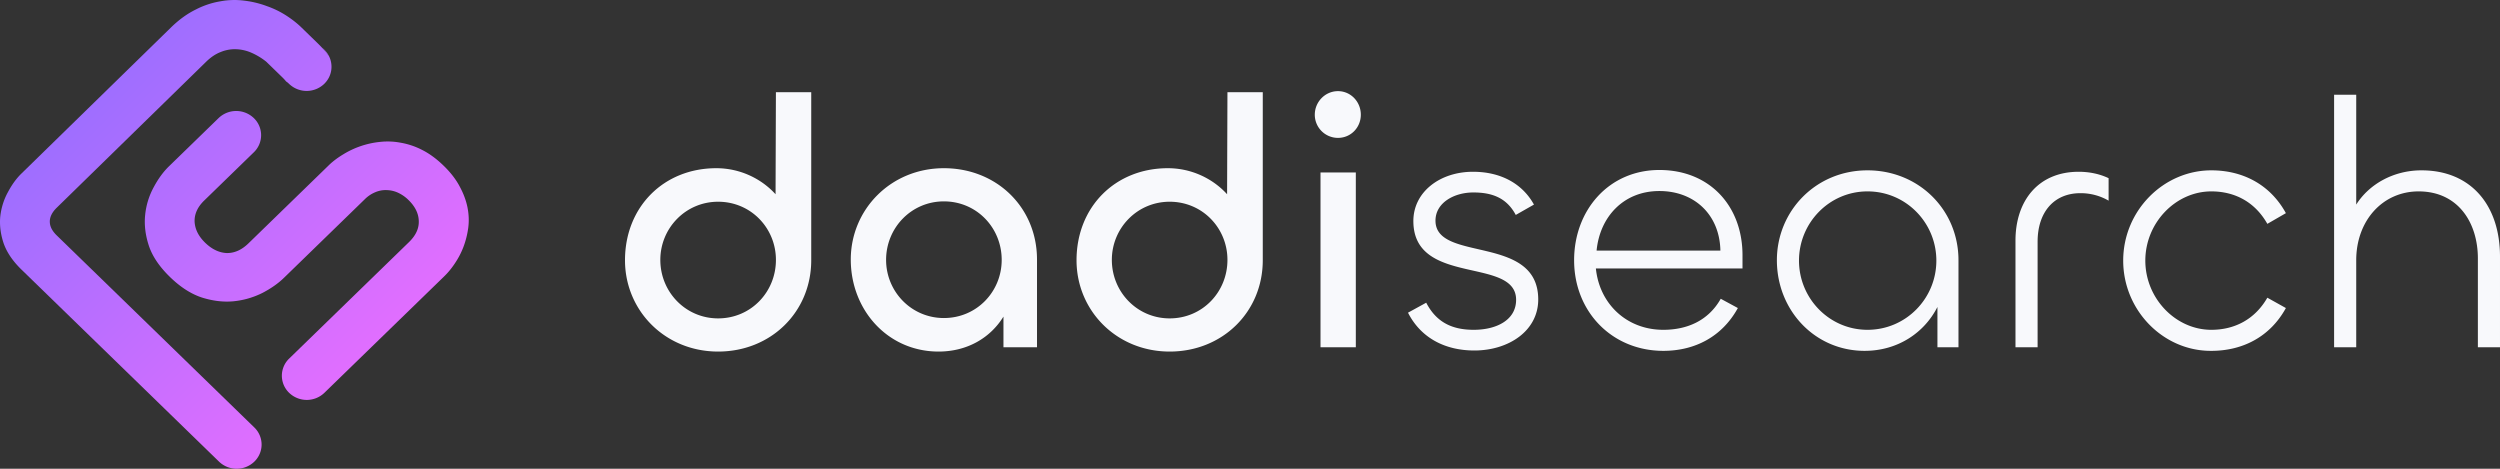 <svg xmlns="http://www.w3.org/2000/svg" fill="none" viewBox="0 0 192 36"><rect x="0" y="0" width="192" height="36" fill="#333333" stroke="none"/><path fill="#F8F9FC" d="M55.151 27C51.07 27 48 23.85 48 19.986c0-4.082 2.96-7.068 7.014-7.068 1.809 0 3.453.794 4.549 2l.027-7.836h2.713v12.904c0 3.973-3.096 7.014-7.152 7.014zm0-2.548c2.521 0 4.44-2.027 4.44-4.493 0-2.439-1.919-4.466-4.44-4.466-2.493 0-4.438 2.027-4.438 4.466 0 2.466 1.945 4.493 4.438 4.493zM72.08 27c-3.891 0-6.74-3.178-6.74-7.069 0-3.835 3.068-7.013 7.15-7.013 4.056 0 7.152 3.014 7.152 7.014v6.74h-2.576v-2.357C76.052 25.96 74.272 27 72.08 27zm.41-2.575c2.521 0 4.44-2.028 4.44-4.466 0-2.466-1.919-4.493-4.44-4.493-2.493 0-4.438 2.027-4.438 4.493 0 2.438 1.945 4.466 4.438 4.466zM89.83 27c-4.083 0-7.152-3.15-7.152-7.014 0-4.082 2.96-7.068 7.015-7.068 1.808 0 3.452.794 4.548 2l.027-7.836h2.713v12.904c0 3.973-3.096 7.014-7.151 7.014zm0-2.548c2.52 0 4.438-2.027 4.438-4.493 0-2.439-1.918-4.466-4.438-4.466-2.494 0-4.44 2.027-4.44 4.466 0 2.466 1.946 4.493 4.44 4.493zM102.757 10.589a1.778 1.778 0 01-1.781-1.78c0-.987.795-1.809 1.781-1.809.987 0 1.754.822 1.754 1.808 0 .987-.767 1.781-1.754 1.781zm-1.342 2.658h2.712V26.67h-2.712V13.247zM113.232 26.918c-2.247 0-4.11-.96-5.097-2.904l1.398-.767c.794 1.534 2.027 2.082 3.644 2.082 1.781 0 3.26-.767 3.26-2.302 0-3.342-7.891-1.013-7.891-6.054 0-2.22 2.028-3.781 4.576-3.781 2.165 0 3.809.931 4.685 2.52l-1.397.795c-.712-1.343-1.863-1.726-3.261-1.726-1.479 0-2.904.794-2.904 2.164 0 3.233 7.891 1.014 7.891 6.055 0 2.411-2.274 3.918-4.904 3.918zM127.742 26.945c-3.919 0-6.85-2.986-6.85-6.959 0-3.835 2.657-6.931 6.548-6.931 3.864 0 6.384 2.767 6.384 6.548v1.013h-11.261c.274 2.713 2.356 4.713 5.179 4.713 1.808 0 3.452-.685 4.411-2.384l1.315.712c-1.205 2.192-3.288 3.288-5.726 3.288zm-5.124-7.698h9.508c-.055-2.767-2.001-4.576-4.686-4.576-2.767 0-4.576 2-4.822 4.576zM143.205 26.945c-3.836 0-6.74-3.123-6.74-6.959 0-3.78 2.986-6.904 6.959-6.904 3.918 0 6.987 3.014 6.987 6.904v6.685h-1.616v-3.096c-1.014 2-3.069 3.37-5.59 3.37zm.219-1.616c2.959 0 5.288-2.411 5.288-5.315 0-2.904-2.329-5.315-5.288-5.315-2.932 0-5.261 2.41-5.261 5.315 0 2.904 2.329 5.315 5.261 5.315zM156.488 26.671h-1.699V18.48c0-3.096 1.781-5.288 4.85-5.288.822 0 1.617.164 2.302.493v1.726a4.27 4.27 0 00-2.165-.575c-2.027 0-3.288 1.452-3.288 3.726v8.11zM169.83 26.945c-3.672.028-6.768-3.096-6.768-6.931 0-3.836 3.096-6.932 6.768-6.932 2.356 0 4.493 1.041 5.726 3.288l-1.424.822c-.959-1.699-2.521-2.493-4.302-2.493-2.74 0-5.069 2.41-5.069 5.315 0 2.904 2.329 5.315 5.069 5.315 1.781 0 3.343-.795 4.302-2.466l1.424.794c-1.233 2.247-3.37 3.288-5.726 3.288zM180.958 26.671h-1.699V7.274h1.699v8.438c.986-1.561 2.849-2.63 5.014-2.63 3.781 0 6.028 2.658 6.028 6.63v6.96h-1.699v-6.823c0-2.767-1.534-5.15-4.548-5.15-2.768 0-4.795 2.246-4.795 5.287v6.685z"/><path fill="url(#a)" d="M24.901 3.813c.15.144.267.306.355.479a7.286 7.286 0 00-.519-.622c.058.043.111.09.165.143z"/><path fill="url(#b)" d="M34.075 12.73c.535.52.948 1.054 1.238 1.609.29.537.488 1.074.593 1.607.104.532.122 1.054.053 1.566a6.626 6.626 0 01-.364 1.445 6.191 6.191 0 01-.657 1.264c-.255.386-.53.718-.82 1l-9.208 8.95a1.952 1.952 0 01-2.702 0 1.825 1.825 0 01-.003-2.63l9.207-8.949c.52-.505.77-1.042.75-1.617-.013-.579-.28-1.118-.792-1.616a2.819 2.819 0 00-.799-.557 2.2 2.2 0 00-.874-.202 2.005 2.005 0 00-.872.161 2.47 2.47 0 00-.803.535l-6.22 6.046c-.438.425-.986.811-1.645 1.154a6.349 6.349 0 01-2.172.637c-.777.082-1.593-.009-2.446-.272-.845-.27-1.675-.8-2.485-1.588-.81-.787-1.354-1.591-1.624-2.407-.271-.828-.362-1.62-.28-2.377a5.593 5.593 0 01.655-2.112c.346-.647.739-1.184 1.176-1.609l3.806-3.699a1.953 1.953 0 012.707 0 1.821 1.821 0 01-.003 2.63l-3.805 3.699c-.515.5-.761 1.042-.74 1.628.03.58.3 1.12.813 1.618.513.498 1.074.768 1.664.79.588.006 1.139-.24 1.654-.74l6.24-6.066c.297-.276.65-.537 1.05-.778a6.676 6.676 0 012.812-.951 5.351 5.351 0 011.598.062 5.712 5.712 0 011.665.565c.557.283 1.098.684 1.633 1.204z"/><path fill="url(#c)" d="M23.153 2.113l1.227 1.193c.124.12.242.24.353.36l.004.004c.189.205.366.412.52.622.359.698.241 1.568-.356 2.148a1.95 1.95 0 01-2.702 0 1.562 1.562 0 00-.229-.188 3.305 3.305 0 00-.293-.319L20.45 4.74a5.108 5.108 0 00-1.156-.697 3.18 3.18 0 00-1.185-.263 2.83 2.83 0 00-1.156.214c-.386.147-.757.395-1.11.738L4.366 15.944c-.359.349-.541.707-.541 1.07-.002.364.175.718.53 1.063l15.176 14.751a1.822 1.822 0 010 2.627 1.954 1.954 0 01-2.705.003L1.65 20.706c-.694-.675-1.156-1.37-1.393-2.084-.229-.722-.304-1.408-.229-2.064.085-.66.282-1.27.595-1.829.304-.567.643-1.03 1.018-1.395L13.139 2.102c.61-.593 1.236-1.046 1.882-1.363a6.397 6.397 0 011.904-.638 5.818 5.818 0 011.84-.05 7.438 7.438 0 011.717.414c.54.188 1.039.431 1.498.727.45.291.841.597 1.174.921z"/><defs><linearGradient id="a" x1="0" x2="36" y1="0" y2="36" gradientUnits="userSpaceOnUse"><stop stop-color="#866EFF"/><stop offset="1" stop-color="#FC6EFF"/></linearGradient><linearGradient id="b" x1="0" x2="36" y1="0" y2="36" gradientUnits="userSpaceOnUse"><stop stop-color="#866EFF"/><stop offset="1" stop-color="#FC6EFF"/></linearGradient><linearGradient id="c" x1="0" x2="36" y1="0" y2="36" gradientUnits="userSpaceOnUse"><stop stop-color="#866EFF"/><stop offset="1" stop-color="#FC6EFF"/></linearGradient></defs></svg>
